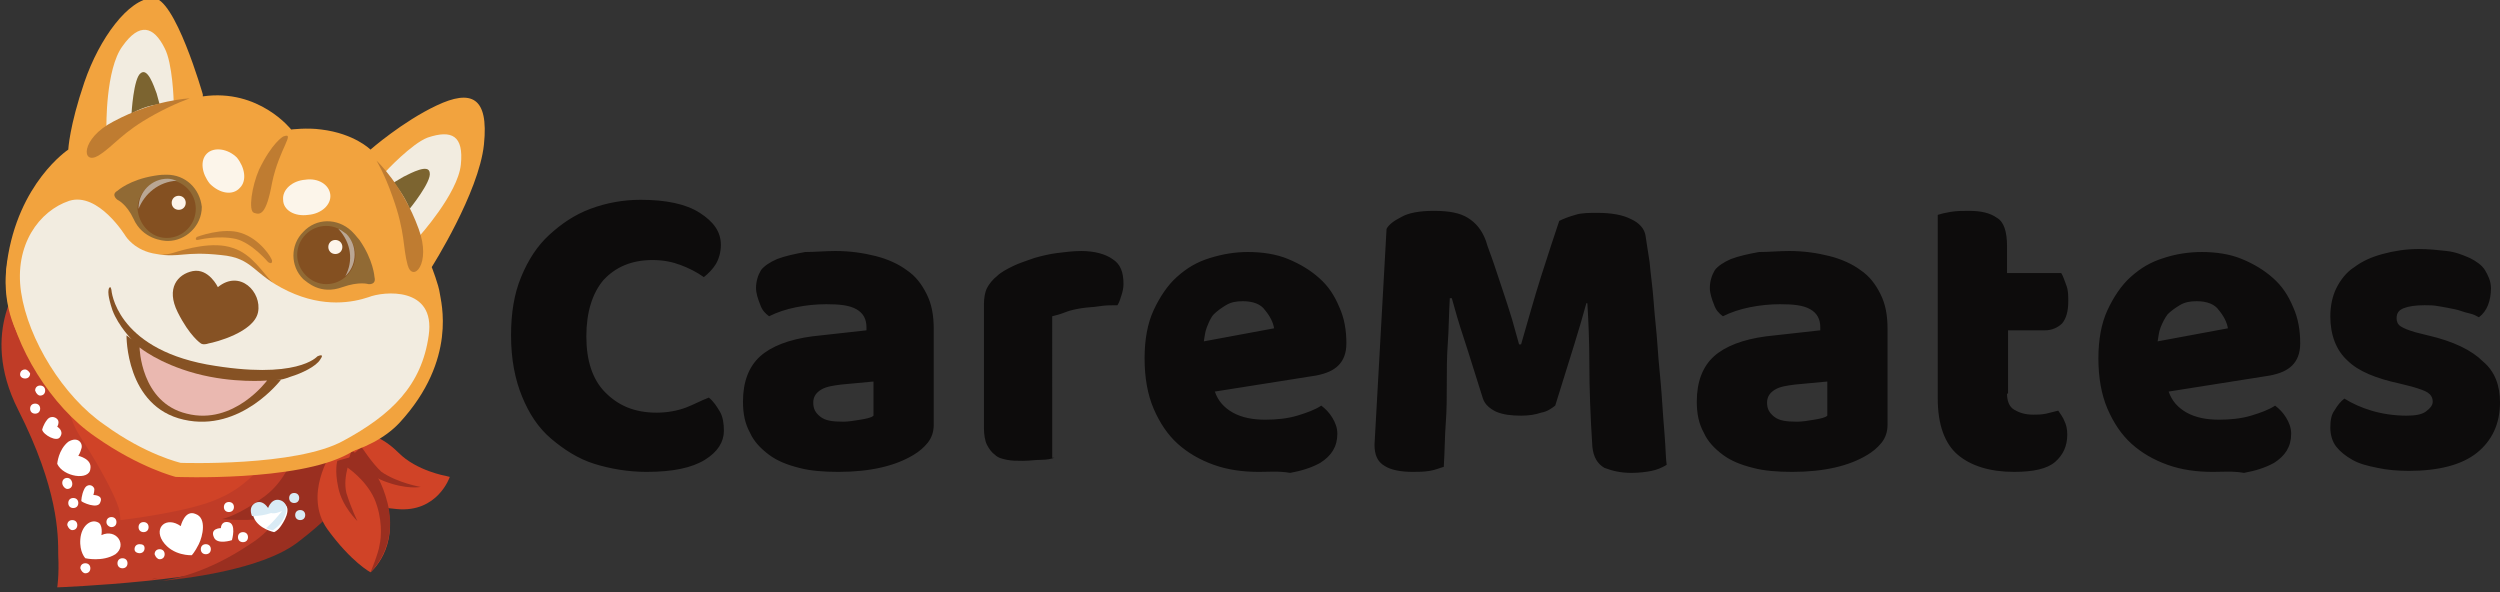 <?xml version="1.0" encoding="utf-8"?>
<!-- Generator: Adobe Illustrator 23.0.0, SVG Export Plug-In . SVG Version: 6.00 Build 0)  -->
<svg version="1.1" id="Слой_1" xmlns="http://www.w3.org/2000/svg" xmlns:xlink="http://www.w3.org/1999/xlink" x="0px" y="0px"
	 width="249px" height="59px" viewBox="0 0 249 59" style="enable-background:new 0 0 249 59;" xml:space="preserve">
<rect x="0" y="0" width="249" height="59" fill="#333333" stroke="none"/>
<style type="text/css">
	.st0{fill:#0D0C0C;}
	.st1{fill:#C03C27;}
	.st2{fill:#D04327;}
	.st3{fill:#9A2F20;}
	.st4{fill:#FFFFFF;}
	.st5{fill:#D9EBF5;}
	.st6{fill:#F2A33E;}
	.st7{fill:#F2ECE0;}
	.st8{fill:#7C6430;}
	.st9{fill:#BF7C31;}
	.st10{fill:#865224;}
	.st11{fill:#EAB8B0;}
	.st12{fill:#916A34;}
	.st13{fill:#845021;}
	.st14{fill:#BAA794;}
	.st15{fill:#FDF4EA;}
	.st16{fill:#FCF5EA;}
</style>
<title>Group 4</title>
<desc>Created with Sketch.</desc>
<path id="CareMates" class="st0" d="M65,25.9c-2.1,0-3.7,0.7-4.9,2c-1.1,1.3-1.7,3.2-1.7,5.6c0,2.4,0.6,4.3,1.9,5.6
	c1.3,1.3,2.9,2,5.1,2c1.1,0,2.1-0.2,2.9-0.5c0.8-0.3,1.5-0.7,2.3-1c0.5,0.4,0.8,0.9,1.1,1.4c0.3,0.5,0.4,1.2,0.4,1.9
	c0,1.1-0.6,2.1-1.9,2.9C68.9,46.6,67,47,64.4,47c-1.8,0-3.6-0.3-5.2-0.8c-1.6-0.5-3-1.4-4.3-2.5s-2.2-2.5-2.9-4.2
	c-0.7-1.7-1.1-3.7-1.1-6.1c0-2.2,0.3-4.1,1-5.8c0.7-1.7,1.6-3.1,2.8-4.2c1.2-1.1,2.5-2,4.1-2.6c1.6-0.6,3.3-0.9,5-0.9
	c2.5,0,4.5,0.4,5.9,1.3s2.1,1.9,2.1,3.2c0,0.7-0.2,1.4-0.5,1.9s-0.8,1-1.2,1.3c-0.7-0.5-1.5-0.9-2.3-1.2C67,26.1,66.1,25.9,65,25.9z
	 M84,42c0.5,0,1.1-0.1,1.7-0.2c0.6-0.1,1.1-0.2,1.3-0.4V38l-3.2,0.3c-0.8,0.1-1.5,0.2-2,0.5c-0.5,0.3-0.8,0.7-0.8,1.3
	c0,0.6,0.2,1,0.7,1.4S82.9,42,84,42z M83.2,25c1.5,0,2.8,0.2,4,0.5c1.2,0.3,2.3,0.8,3.1,1.4c0.9,0.6,1.5,1.4,2,2.4
	c0.5,1,0.7,2.1,0.7,3.5v9.5c0,0.7-0.2,1.3-0.6,1.8C92,44.6,91.5,45,91,45.3c-1.8,1.1-4.3,1.7-7.5,1.7c-1.4,0-2.8-0.1-3.9-0.4
	c-1.2-0.3-2.2-0.7-3-1.3c-0.8-0.6-1.5-1.3-1.9-2.2c-0.5-0.9-0.7-1.9-0.7-3.1c0-2,0.6-3.5,1.7-4.5c1.1-1,2.9-1.7,5.2-2l5.4-0.6v-0.3
	c0-0.8-0.3-1.4-1-1.8c-0.7-0.4-1.7-0.5-3-0.5c-1,0-2,0.1-3,0.3s-1.9,0.5-2.7,0.9c-0.4-0.3-0.7-0.6-0.9-1.2c-0.2-0.5-0.4-1.1-0.4-1.6
	c0-0.7,0.2-1.3,0.5-1.8c0.3-0.4,0.9-0.8,1.6-1.1c0.8-0.3,1.7-0.5,2.8-0.7C81.2,25.1,82.2,25,83.2,25z M105,45.6
	c-0.3,0.1-0.7,0.2-1.3,0.2s-1.2,0.1-1.8,0.1c-0.6,0-1.1,0-1.6-0.1c-0.5-0.1-0.9-0.2-1.2-0.5c-0.3-0.2-0.6-0.6-0.8-1
	c-0.2-0.4-0.3-1-0.3-1.7V30.3c0-0.6,0.1-1.2,0.3-1.6s0.6-0.9,1-1.2c0.4-0.4,1-0.7,1.6-1s1.3-0.5,2.1-0.8c0.7-0.2,1.5-0.4,2.3-0.5
	s1.6-0.2,2.4-0.2c1.3,0,2.4,0.3,3.1,0.8c0.8,0.5,1.1,1.3,1.1,2.5c0,0.4-0.1,0.8-0.2,1.1s-0.2,0.7-0.4,1c-0.6,0-1.2,0-1.8,0.1
	c-0.6,0.1-1.2,0.1-1.8,0.2c-0.6,0.1-1.1,0.2-1.6,0.4s-0.9,0.3-1.3,0.4V45.6z M125.4,47c-1.6,0-3.1-0.2-4.5-0.7
	c-1.4-0.5-2.6-1.2-3.6-2.1c-1-0.9-1.8-2.1-2.4-3.5c-0.6-1.4-0.9-3.1-0.9-5c0-1.9,0.3-3.5,0.9-4.8s1.4-2.5,2.3-3.3
	c1-0.9,2-1.5,3.3-1.9s2.5-0.6,3.8-0.6c1.4,0,2.8,0.2,4,0.7c1.2,0.5,2.2,1.1,3.1,1.9c0.9,0.8,1.5,1.7,2,2.9c0.5,1.1,0.7,2.3,0.7,3.6
	c0,1-0.3,1.7-0.8,2.2c-0.5,0.5-1.2,0.8-2.2,1l-10.1,1.6c0.3,0.9,0.9,1.6,1.8,2.1c0.9,0.5,2,0.7,3.2,0.7c1.1,0,2.2-0.1,3.2-0.4
	c1-0.3,1.8-0.6,2.4-1c0.4,0.3,0.8,0.7,1.1,1.2c0.3,0.5,0.5,1,0.5,1.6c0,1.3-0.6,2.2-1.7,2.9c-0.9,0.5-1.9,0.8-3,1
	C127.4,46.9,126.3,47,125.4,47z M123.8,30c-0.7,0-1.2,0.1-1.7,0.4s-0.9,0.6-1.2,0.9s-0.5,0.8-0.7,1.3c-0.2,0.5-0.2,0.9-0.3,1.4
	l7-1.3c-0.1-0.6-0.4-1.2-0.9-1.8C125.6,30.3,124.8,30,123.8,30z M154.9,40.4c-0.4,0.3-0.8,0.6-1.4,0.7c-0.6,0.2-1.2,0.3-2,0.3
	c-1,0-1.8-0.1-2.5-0.4c-0.6-0.3-1.1-0.7-1.3-1.3c-0.8-2.5-1.4-4.5-1.9-6c-0.5-1.5-0.9-2.9-1.2-4h-0.2c-0.1,1.7-0.1,3.2-0.2,4.5
	s-0.1,2.7-0.1,4c0,1.3,0,2.6-0.1,3.9s-0.1,2.8-0.2,4.4c-0.4,0.1-0.8,0.3-1.4,0.4c-0.6,0.1-1.2,0.1-1.7,0.1c-1.2,0-2.2-0.2-2.8-0.6
	c-0.7-0.4-1-1.1-1-2.1l1.2-21.5c0.2-0.4,0.7-0.8,1.5-1.2c0.7-0.4,1.8-0.6,3.2-0.6c1.5,0,2.6,0.2,3.4,0.7c0.8,0.5,1.4,1.2,1.8,2.3
	c0.2,0.7,0.5,1.4,0.8,2.3c0.3,0.9,0.6,1.8,0.9,2.7s0.6,1.8,0.9,2.8l0.7,2.5h0.2c0.7-2.4,1.3-4.6,2-6.8c0.7-2.2,1.3-4,1.8-5.5
	c0.4-0.2,0.9-0.4,1.6-0.6c0.6-0.2,1.4-0.2,2.2-0.2c1.4,0,2.5,0.2,3.3,0.6c0.9,0.4,1.4,1,1.5,1.7c0.1,0.6,0.2,1.4,0.4,2.6
	c0.1,1.2,0.3,2.5,0.4,3.9c0.1,1.5,0.3,3,0.4,4.6c0.1,1.6,0.3,3.2,0.4,4.7s0.2,2.9,0.3,4.1c0.1,1.2,0.1,2.2,0.2,2.9
	c-0.5,0.3-1,0.5-1.5,0.6c-0.5,0.1-1.2,0.2-2,0.2c-1.1,0-1.9-0.2-2.7-0.5c-0.7-0.4-1.1-1.1-1.2-2.1c-0.2-3.1-0.3-5.8-0.3-8.2
	c0-2.4-0.1-4.5-0.2-6.1H158c-0.3,1.1-0.7,2.5-1.2,4.1S155.7,37.8,154.9,40.4z M179,42c0.5,0,1.1-0.1,1.7-0.2
	c0.6-0.1,1.1-0.2,1.3-0.4V38l-3.2,0.3c-0.8,0.1-1.5,0.2-2,0.5c-0.5,0.3-0.8,0.7-0.8,1.3c0,0.6,0.2,1,0.7,1.4S177.9,42,179,42z
	 M178.2,25c1.5,0,2.8,0.2,4,0.5c1.2,0.3,2.3,0.8,3.1,1.4c0.9,0.6,1.5,1.4,2,2.4c0.5,1,0.7,2.1,0.7,3.5v9.5c0,0.7-0.2,1.3-0.6,1.8
	c-0.4,0.5-0.9,0.9-1.4,1.2c-1.8,1.1-4.3,1.7-7.5,1.7c-1.4,0-2.8-0.1-3.9-0.4c-1.2-0.3-2.2-0.7-3-1.3c-0.8-0.6-1.5-1.3-1.9-2.2
	c-0.5-0.9-0.7-1.9-0.7-3.1c0-2,0.6-3.5,1.7-4.5c1.1-1,2.9-1.7,5.2-2l5.4-0.6v-0.3c0-0.8-0.3-1.4-1-1.8c-0.7-0.4-1.7-0.5-3-0.5
	c-1,0-2,0.1-3,0.3c-1,0.2-1.9,0.5-2.7,0.9c-0.4-0.3-0.7-0.6-0.9-1.2c-0.2-0.5-0.4-1.1-0.4-1.6c0-0.7,0.2-1.3,0.5-1.8
	c0.3-0.4,0.9-0.8,1.6-1.1c0.8-0.3,1.7-0.5,2.8-0.7C176.2,25.1,177.2,25,178.2,25z M199.9,39.2c0,0.7,0.2,1.3,0.7,1.6
	c0.5,0.3,1.1,0.5,1.9,0.5c0.4,0,0.8,0,1.3-0.1c0.4-0.1,0.8-0.2,1.2-0.3c0.2,0.3,0.5,0.7,0.6,1c0.2,0.4,0.3,0.8,0.3,1.4
	c0,1.1-0.4,2-1.2,2.7c-0.8,0.7-2.2,1-4.1,1c-2.4,0-4.3-0.6-5.6-1.7c-1.3-1.1-2-3-2-5.6V21.4c0.3-0.1,0.7-0.2,1.3-0.3
	s1.2-0.1,1.8-0.1c1.2,0,2.1,0.2,2.8,0.7c0.7,0.4,1,1.4,1,2.8v2.7h5.4c0.2,0.3,0.3,0.7,0.5,1.2c0.2,0.5,0.2,1,0.2,1.6
	c0,1-0.2,1.7-0.6,2.2c-0.4,0.4-1,0.7-1.7,0.7h-3.7V39.2z M220.4,47c-1.6,0-3.1-0.2-4.5-0.7c-1.4-0.5-2.6-1.2-3.6-2.1
	c-1-0.9-1.8-2.1-2.4-3.5c-0.6-1.4-0.9-3.1-0.9-5c0-1.9,0.3-3.5,0.9-4.8s1.4-2.5,2.3-3.3c1-0.9,2-1.5,3.3-1.9
	c1.2-0.4,2.5-0.6,3.8-0.6c1.4,0,2.8,0.2,4,0.7c1.2,0.5,2.2,1.1,3.1,1.9c0.9,0.8,1.5,1.7,2,2.9c0.5,1.1,0.7,2.3,0.7,3.6
	c0,1-0.3,1.7-0.8,2.2c-0.5,0.5-1.2,0.8-2.2,1l-10.1,1.6c0.3,0.9,0.9,1.6,1.8,2.1c0.9,0.5,2,0.7,3.2,0.7c1.1,0,2.2-0.1,3.2-0.4
	c1-0.3,1.8-0.6,2.4-1c0.4,0.3,0.8,0.7,1.1,1.2c0.3,0.5,0.5,1,0.5,1.6c0,1.3-0.6,2.2-1.7,2.9c-0.9,0.5-1.9,0.8-3,1
	C222.4,46.9,221.3,47,220.4,47z M218.8,30c-0.7,0-1.2,0.1-1.7,0.4s-0.9,0.6-1.2,0.9c-0.3,0.4-0.5,0.8-0.7,1.3
	c-0.2,0.5-0.2,0.9-0.3,1.4l7-1.3c-0.1-0.6-0.4-1.2-0.9-1.8C220.6,30.3,219.8,30,218.8,30z M249,40.1c0,2.1-0.8,3.8-2.3,5
	c-1.5,1.2-3.8,1.8-6.8,1.8c-1.1,0-2.2-0.1-3.1-0.3c-1-0.2-1.8-0.4-2.5-0.8c-0.7-0.4-1.2-0.8-1.6-1.3c-0.4-0.5-0.6-1.2-0.6-1.9
	c0-0.7,0.1-1.3,0.4-1.7c0.3-0.5,0.6-0.9,1-1.2c0.8,0.5,1.7,0.9,2.7,1.2s2.2,0.5,3.5,0.5c0.8,0,1.5-0.1,1.9-0.4
	c0.4-0.3,0.7-0.6,0.7-1c0-0.4-0.2-0.7-0.5-0.9c-0.3-0.2-0.9-0.4-1.6-0.6l-1.2-0.3c-2.3-0.5-4.1-1.2-5.2-2.3c-1.1-1-1.7-2.5-1.7-4.4
	c0-1,0.2-2,0.6-2.8c0.4-0.8,1-1.6,1.8-2.1c0.8-0.6,1.7-1,2.8-1.3s2.3-0.5,3.6-0.5c1,0,1.9,0.1,2.8,0.2s1.6,0.4,2.3,0.7
	c0.6,0.3,1.2,0.7,1.5,1.2s0.6,1.1,0.6,1.8c0,0.6-0.1,1.2-0.3,1.7c-0.2,0.5-0.5,0.9-0.9,1.2c-0.2-0.1-0.5-0.3-1-0.4s-0.9-0.3-1.4-0.4
	c-0.5-0.1-1-0.2-1.6-0.3c-0.5-0.1-1-0.1-1.4-0.1c-0.9,0-1.6,0.1-2.1,0.3s-0.7,0.5-0.7,1c0,0.3,0.1,0.6,0.4,0.8
	c0.3,0.2,0.8,0.4,1.5,0.6l1.2,0.3c2.6,0.6,4.4,1.5,5.5,2.6C248.5,37,249,38.4,249,40.1z"/>
<g>
	<path class="st1" d="M2.5,27.6c-0.2,0-4.7,5.3-0.7,13.2s4,12.4,4,14.5c0.1,2-0.1,3.2-0.1,3.2s16.2-0.6,21.1-3.2
		c4.9-2.5,6.1-4,8.2-6.7c2.2-2.7,3.4-6.7,3.4-6.7L2.5,27.6z"/>
	<path class="st2" d="M7.7,36c0,0-2.3,3.5,0.3,7.5s3.8,6.7,3.9,7.4c0.1,0.7,0.1,0.9,0.1,0.9s7-0.8,9.9-2.2c3-1.3,4.6-3.8,4.6-3.8
		L7.7,36z"/>
	<path class="st3" d="M15.7,57.6c-0.4,0-0.6,0.1-0.6,0.1S15.3,57.7,15.7,57.6z"/>
	<path class="st3" d="M37.7,43.9l-5.8-0.6c0,0-0.3,1.1-1,2.7l-1.7-0.5c0,0-0.8,2.4-2.8,3.9c-2.7,2-4.3,2.3-4.3,2.3s3.1,0.3,4.9-0.2
		c0.4-0.1,0.7-0.2,1-0.3c-0.8,1.1-1.8,2.2-3.1,3c-4.3,2.9-7.9,3.6-9.3,3.7c2.4-0.2,10.6-1.1,14.2-4c4.3-3.3,5.5-5.5,6.6-7.3
		C37.6,44.8,37.7,43.9,37.7,43.9z"/>
	<path class="st2" d="M36.4,43.2c0,0,1.5,0.1,3.3,1.9c1.8,1.8,4.7,2.3,4.7,2.3l0.4,0.1c0,0-1.2,3.6-5.3,3.2S35.4,50,35.4,50
		l-1.6-4.3L36.4,43.2z"/>
	<path class="st2" d="M33,45.1c0,0-2.8,4.2-0.4,7.6c2.4,3.3,4.3,4.3,4.3,4.3s2.9-2.4,1.6-6.9s-3.7-5.3-3.7-5.3L33,45.1z"/>
	<path class="st3" d="M35,45.5c0,0-0.9,1.9-0.5,3.6c0.5,1.6,1.1,2.8,1.1,2.8s-1.5-1.4-1.9-3.3c-0.4-1.8-0.1-2.7-0.1-2.7L35,45.5z"/>
	<path class="st3" d="M38.6,50.1c-1-4-3.2-5-3.6-5.2l-0.5,1.6c0,0,1.9,1.2,2.8,3.2c0.8,1.9,0.7,3.8,0.5,4.6
		c-0.1,0.8-0.9,2.7-0.9,2.7S39.7,54.5,38.6,50.1z"/>
	<path class="st3" d="M36,44.5c0,0,1.1,1.7,2,2.5c1.6,1.1,3.9,1.5,3.9,1.5s-1.4,0.3-3.7-0.6C36,47,35,45.4,35,45.4L36,44.5z"/>
	<path class="st4" d="M3.5,41.2C3.8,41.2,4,41,4,40.7s-0.2-0.5-0.5-0.5S3,40.4,3,40.7S3.2,41.2,3.5,41.2z"/>
	<path class="st4" d="M2.5,37.7c0.3,0,0.5-0.2,0.5-0.5c-0.1-0.2-0.3-0.4-0.5-0.4C2.2,36.8,2,37,2,37.3C2,37.5,2.2,37.7,2.5,37.7z"/>
	<path class="st4" d="M4,39.4c0.3,0,0.5-0.2,0.5-0.5S4.3,38.4,4,38.4s-0.5,0.2-0.5,0.5C3.6,39.2,3.8,39.4,4,39.4z"/>
	<path class="st4" d="M7.2,52.8c0.3,0,0.5-0.2,0.5-0.5s-0.2-0.5-0.5-0.5S6.7,52,6.7,52.3C6.8,52.6,7,52.8,7.2,52.8z"/>
	<path class="st4" d="M8.5,57.1c0.3,0,0.5-0.2,0.5-0.5s-0.2-0.5-0.5-0.5c-0.3,0-0.5,0.2-0.5,0.5C8.1,56.9,8.3,57.1,8.5,57.1z"/>
	<path class="st4" d="M11.1,52.5c0.3,0,0.5-0.2,0.5-0.5s-0.2-0.5-0.5-0.5s-0.5,0.2-0.5,0.5S10.9,52.5,11.1,52.5z"/>
	<path class="st4" d="M14.3,53c0.3,0,0.5-0.2,0.5-0.5S14.6,52,14.3,52c-0.3,0-0.5,0.2-0.5,0.5S14,53,14.3,53z"/>
	<path class="st4" d="M13.9,55.1c0.3,0,0.5-0.2,0.5-0.5s-0.2-0.4-0.5-0.4c-0.3,0-0.5,0.2-0.5,0.5S13.7,55.1,13.9,55.1z"/>
	<path class="st4" d="M12.2,56.6c0.3,0,0.5-0.2,0.5-0.5c0-0.3-0.2-0.5-0.5-0.5s-0.5,0.2-0.5,0.5C11.7,56.4,11.9,56.6,12.2,56.6z"/>
	<path class="st4" d="M15.9,55.7c0.3,0,0.5-0.2,0.5-0.5s-0.2-0.5-0.5-0.5s-0.5,0.2-0.5,0.5C15.5,55.5,15.7,55.7,15.9,55.7z"/>
	<path class="st4" d="M22.8,51c0.3,0,0.5-0.2,0.5-0.5S23.1,50,22.8,50s-0.5,0.2-0.5,0.5S22.5,51,22.8,51z"/>
	<path class="st4" d="M20.5,55.2c0.3,0,0.5-0.2,0.5-0.5s-0.2-0.5-0.5-0.5S20,54.4,20,54.7S20.2,55.2,20.5,55.2z"/>
	<path class="st4" d="M24.2,54c0.3,0,0.5-0.2,0.5-0.5S24.5,53,24.2,53s-0.5,0.2-0.5,0.5S23.9,54,24.2,54z"/>
	<path class="st5" d="M29.9,51.8c0.3,0,0.5-0.2,0.5-0.5s-0.2-0.5-0.5-0.5s-0.5,0.2-0.5,0.5C29.4,51.6,29.6,51.8,29.9,51.8z"/>
	<path class="st5" d="M29.3,50.1c0.3,0,0.5-0.2,0.5-0.5c0-0.3-0.2-0.5-0.5-0.5c-0.3,0-0.5,0.2-0.5,0.5C28.8,49.9,29,50.1,29.3,50.1z
		"/>
	<path class="st4" d="M6.7,48.7c0.3,0,0.5-0.2,0.5-0.5S7,47.6,6.7,47.6c-0.3,0-0.5,0.2-0.5,0.5S6.5,48.7,6.7,48.7z"/>
	<path class="st4" d="M7.3,50.6c0.3,0,0.5-0.2,0.5-0.5s-0.2-0.5-0.5-0.5c-0.3,0-0.5,0.2-0.5,0.5S7,50.6,7.3,50.6z"/>
	<path class="st4" d="M10.1,53.3c0,0,0.2-1.1-0.4-1.3C9,51.7,8.1,52.4,8,53.7s0.5,1.9,0.5,1.9s1.7,0.4,3-0.4
		C12.7,54.3,11.6,52.6,10.1,53.3z"/>
	<path class="st4" d="M5.7,46.2c0,0,0.1-1.4,1.1-2.2c1-0.6,1.5,0.2,1.3,0.7c-0.1,0.4-0.3,0.7-0.3,0.7s1.4,0.3,1.2,1.3
		C8.9,47.9,6.3,47.5,5.7,46.2z"/>
	<path class="st4" d="M4.2,42.8c0,0,0.1-0.5,0.5-1c0.4-0.5,1-0.2,1.1,0.1s-0.1,0.6-0.1,0.6s0.7,0.4,0.3,1
		C5.7,44.1,4.3,43.3,4.2,42.8z"/>
	<path class="st4" d="M8.1,49.9c0,0,0-0.6,0.3-1.2c0.3-0.6,0.9-0.4,1,0c0,0.3-0.1,0.6-0.1,0.6s1,0,0.7,0.7C9.8,50.8,8.1,50,8.1,49.9
		z"/>
	<path class="st4" d="M18,52.4c0,0,0.4-1.7,1.5-1.2c1.1,0.4,0.7,2.2,0.3,3c-0.4,0.8-0.7,1.1-0.7,1.1s-1.9,0.1-2.9-1.4
		C15.3,52.5,16.6,51.4,18,52.4z"/>
	<path class="st4" d="M26.8,50.8c0,0,0.4-1.2,1.4-0.7c1,0.5,0,2-0.3,2.4S27.3,53,27.3,53s-1.5-0.3-2-1.4c-0.4-0.9,0.3-1.4,0.7-1.4
		C26.3,50.2,26.6,50.5,26.8,50.8z"/>
	<path class="st5" d="M28.1,50.9c-0.5,0.6-1,1.2-1.6,1.7c0.4,0.2,0.7,0.2,0.7,0.2s0.3-0.2,0.6-0.5c0.3-0.3,1.3-1.8,0.3-2.4
		c-1-0.5-1.4,0.7-1.4,0.7c-0.2-0.3-0.5-0.6-0.9-0.6c-0.4,0-1.1,0.4-0.7,1.4l0,0c0.7,0,1.3-0.1,1.9-0.3C27.4,51.2,27.8,51,28.1,50.9z
		"/>
	<path class="st4" d="M22,52.6c0,0,0-0.7,0.7-0.6c0.9,0.1,0.4,1.8,0.4,1.8s-1.5,0.5-1.8-0.3C20.9,52.6,22,52.6,22,52.6z"/>
	<path class="st6" d="M20.2,9.4c0,0-2.8-9.8-5-9.6c-2.4,0.1-5.3,4-6.8,8.4s-1.6,6.7-1.6,6.7s-5,3.3-6.1,11.2s4.5,11.7,8.7,15.8
		c4.2,4.2,9,3.6,9,3.6s15.5,2.9,21.4-3.4c5.8-6.3,4.1-12.1,4-12.9c-0.1-0.8-0.8-2.6-0.8-2.6s4.7-7.4,5.2-12.2
		c0.5-4.8-1.3-5.5-4.7-3.9s-6.6,4.4-6.6,4.4s-1.6-1.6-4.9-2c-1.4-0.2-3,0-3,0s-3.2-4.1-8.8-3.3"/>
	<path class="st7" d="M10.6,12.7c0,0-0.1-5.8,1.6-8.1c1.7-2.4,3.1-2,4.2,0.2c0.8,1.5,0.9,5.3,0.9,5.3S13.3,11.1,10.6,12.7z"/>
	<path class="st6" d="M11.7,23.6c0,0-2.8-4.7-5.9-3.7s-5.8,4.6-5.1,9.6s4.4,11,8.8,14c4.4,3.1,8,4,8,4s12.1,0.5,17.2-2.3
		c5-2.8,8.3-5.8,9-11.1c0.7-5.2-4.7-4.6-6.4-4.1c-1.6,0.5-4.6,1.1-8.5-0.6c-3.9-1.8-3.6-3.5-7.1-3.9c-2.6-0.3-4.6,0.2-7-0.4
		C12.5,24.7,11.7,23.6,11.7,23.6z"/>
	<path class="st8" d="M13.1,11.3c0,0,0.2-3.5,0.9-4c0.7-0.6,1.3,1.2,1.6,2c0.2,0.7,0.3,1.1,0.3,1.1S14.7,10.4,13.1,11.3z"/>
	<path class="st9" d="M18.9,9.8c0,0-3.5,0.1-7.6,2.3c-3.3,1.7-3.2,4.4-1.5,3.4c1.6-1,2.3-2.3,5.6-4.1C17.4,10.3,18.9,9.8,18.9,9.8z"
		/>
	<path class="st7" d="M41.7,23.6c0,0,3.9-4.3,4.2-7.2s-0.9-3.5-3.3-2.7c-1.6,0.6-4.2,3.4-4.2,3.4S40.8,20.7,41.7,23.6z"/>
	<path class="st8" d="M40.8,20.8c0,0,2.2-2.7,2-3.6c-0.1-0.9-1.8,0-2.6,0.4c-0.7,0.4-1,0.6-1,0.6S40.2,19.3,40.8,20.8z"/>
	<path class="st9" d="M37.5,16c0,0,2.6,2.4,4.2,6.8c1.3,3.5-0.6,5.4-1.1,3.6c-0.5-1.8-0.2-3.2-1.5-6.8C38.3,17.3,37.5,16,37.5,16z"
		/>
	<path class="st9" d="M28.2,13.6c0,0-1.1,0.6-2.4,3.3c-0.7,1.6-1.1,4.1-0.5,4.3c0.6,0.2,1.2,0.3,1.8-3
		C27.8,14.8,29.5,13.1,28.2,13.6z"/>
	<path class="st9" d="M14.3,25.2c0,0,1.5,0.4,2.9,0c1.3-0.4,4-1.2,6-0.5c1.9,0.6,3,2.5,3.9,3.4c1,1,1.7,1.3,1.7,1.3l-2,2.4
		c0,0-11.8-3.1-11.8-3.3C15,28.2,14.3,25.2,14.3,25.2z"/>
	<path class="st7" d="M12.5,23.5c0,0-2.7-4.4-5.6-3.5c-3,1-5.5,4.4-4.8,9.1s4.2,10.4,8.3,13.2c4.1,3,7.6,3.8,7.6,3.8
		s11.5,0.4,16.2-2.2c4.8-2.6,7.8-5.5,8.5-10.5c0.7-4.9-4.5-4.4-6-3.8c-1.5,0.5-4.4,1.1-8-0.6s-3.4-3.3-6.7-3.6
		c-3.7-0.4-4.1,0.3-6.4-0.1C13.4,25,12.5,23.5,12.5,23.5z"/>
	<path class="st10" d="M12.6,33.4c0,0,2.5,2,7,3.2c4.4,1.1,8.4,1.2,8.4,1.2s-4,5.3-9.7,4C12.5,40.5,12.6,33.4,12.6,33.4z"/>
	<path class="st10" d="M11.1,28.9c0,0,0.4,5.7,9.5,7.4c9,1.6,11-0.8,11-0.8s0.8-0.4,0.3,0.3c-0.4,0.7-1.9,1.4-2.9,1.7
		c-0.8,0.3-1,0.3-1,0.3l-8.8,0.8l-6-4.7c0,0-1.4-1.4-2-3c-0.5-1.5-0.4-1.9-0.4-1.9s0-0.4,0.2-0.4C11,28.6,11.1,28.8,11.1,28.9z"/>
	<path class="st11" d="M13.9,34.6c0,0,1.9,1.6,5.6,2.6s7.1,0.7,7.1,0.7s-3.3,4.5-8,3.3C14,40.1,13.9,34.6,13.9,34.6z"/>
	<path class="st10" d="M21.7,28.6c0,0-0.9-1.9-2.5-1.6c-1.5,0.3-2.7,1.7-1.5,4.1s2.3,3.1,2.3,3.1s0.2,0.2,0.8,0
		c0.6-0.1,4.5-1.1,4.9-3.1C26.1,29.1,23.9,26.8,21.7,28.6z"/>
	<path class="st9" d="M19.7,23.9c0,0,2-0.5,3.8-0.1c1.6,0.4,3.2,2.3,3.2,2.3s0.4,0.3,0.4-0.1c0-0.3-1.2-2.2-3.1-2.8
		c-1.8-0.6-4.4,0.4-4.4,0.4s-0.1,0.1-0.1,0.2C19.5,23.9,19.6,23.9,19.7,23.9z"/>
	<path class="st12" d="M16.6,17.4c-0.3,0-0.6,0-1.2,0.1c-2.5,0.4-3.7,1.5-3.7,1.5c-0.7,0.4,0,0.9,0,0.9s0.9,0.4,1.6,1.9
		c0.9,2,2.9,2.2,3.4,2.2c1.8,0,3.4-1.5,3.4-3.4C19.9,18.8,18.5,17.4,16.6,17.4z"/>
	<path class="st13" d="M16.6,23.7c1.6,0,2.9-1.3,2.9-2.9c0-1.6-1.3-2.9-2.9-2.9c-1.6,0-2.9,1.3-2.9,2.9C13.8,22.3,15,23.7,16.6,23.7
		z"/>
	<path class="st14" d="M17.6,18c-0.3-0.1-0.6-0.2-0.9-0.2c-1.6,0-2.9,1.3-2.9,2.9v0.1C14.4,19.3,15.8,18.1,17.6,18z"/>
	<path class="st15" d="M17.8,20.9c0.4,0,0.7-0.3,0.7-0.7s-0.3-0.7-0.7-0.7c-0.4,0-0.7,0.3-0.7,0.7S17.4,20.9,17.8,20.9z"/>
	<path class="st12" d="M35,23c0.2,0.2,0.4,0.4,0.8,0.9c1.4,2,1.5,3.7,1.5,3.7c0.2,0.8-0.6,0.7-0.6,0.7s-0.9-0.3-2.6,0.3
		c-2.2,0.8-3.5-0.5-3.9-0.8c-1.3-1.3-1.3-3.4,0-4.7C31.5,21.7,33.6,21.7,35,23z"/>
	<path class="st13" d="M32.5,28.3c1.6,0,2.9-1.3,2.9-2.9c0-1.5-1.3-2.9-2.9-2.9c-1.6,0-2.9,1.3-2.9,2.9
		C29.6,26.9,30.9,28.3,32.5,28.3z"/>
	<path class="st14" d="M33.7,22.8c0.3,0.1,0.5,0.3,0.8,0.5c1.1,1.1,1.1,3,0,4.1c0,0,0,0-0.1,0.1C35.2,26,35,24.2,33.7,22.8z"/>
	<path class="st15" d="M33.4,25.3c0.4,0,0.7-0.3,0.7-0.7s-0.3-0.7-0.7-0.7s-0.7,0.3-0.7,0.7C32.7,25,33,25.3,33.4,25.3z"/>
	<path class="st16" d="M23.9,18.7c0.7-0.7,0.5-2-0.3-3c-0.9-0.9-2.3-1.1-3-0.4c-0.7,0.7-0.5,2,0.3,3C21.9,19.3,23.2,19.5,23.9,18.7z
		"/>
	<path class="st16" d="M30.7,21.4c1.3-0.1,2.3-1,2.2-2c-0.1-1-1.2-1.7-2.5-1.5c-1.3,0.1-2.3,1-2.2,2C28.2,20.9,29.3,21.6,30.7,21.4z
		"/>
</g>
</svg>
